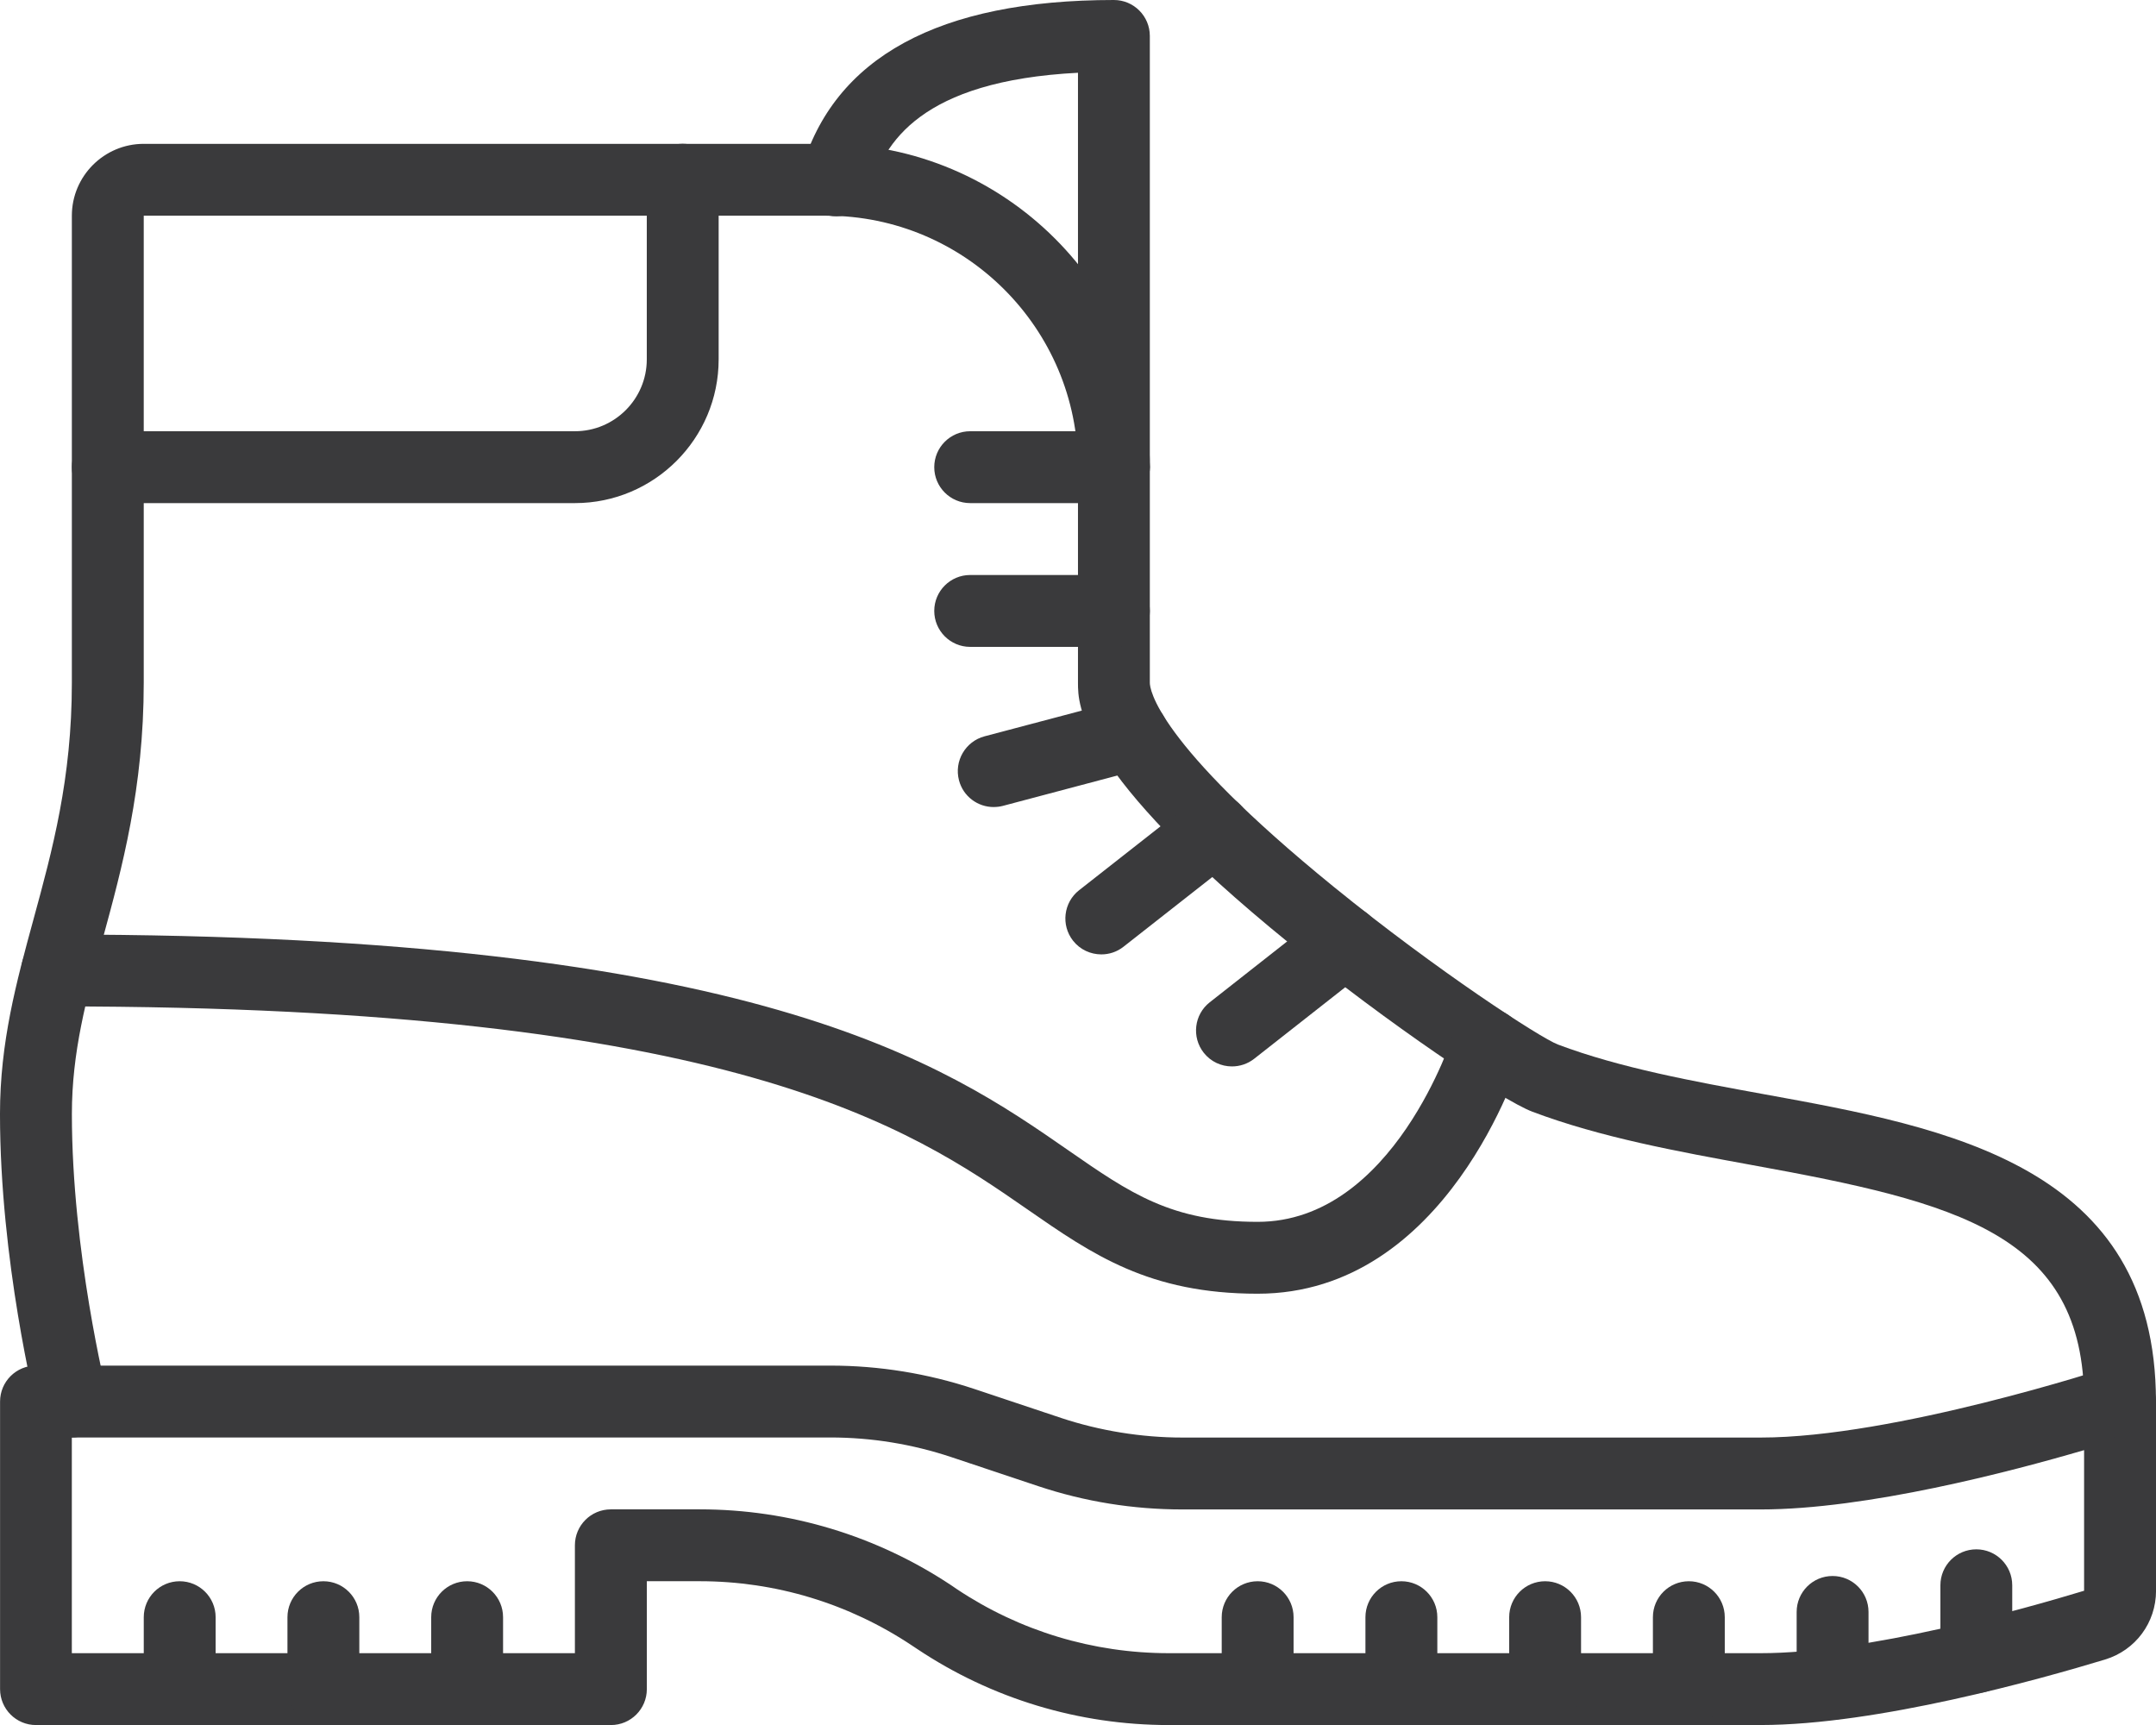 <?xml version="1.0" encoding="UTF-8"?>
<!DOCTYPE svg PUBLIC "-//W3C//DTD SVG 1.1//EN" "http://www.w3.org/Graphics/SVG/1.1/DTD/svg11.dtd">
<!-- Creator: CorelDRAW 2019 (64-Bit) -->
<svg xmlns="http://www.w3.org/2000/svg" xml:space="preserve" width="24.208mm" height="19.367mm" version="1.1" style="shape-rendering:geometricPrecision; text-rendering:geometricPrecision; image-rendering:optimizeQuality; fill-rule:evenodd; clip-rule:evenodd"
viewBox="0 0 843.36 674.72"
 xmlns:xlink="http://www.w3.org/1999/xlink"
 xmlns:xodm="http://www.corel.com/coreldraw/odm/2003">
 <defs>
  <style type="text/css">
   <![CDATA[
    .fil0 {fill:#3A3A3C;fill-rule:nonzero}
   ]]>
  </style>
 </defs>
 <g id="Vrstva_x0020_1">
  <g id="_1785161829472">
   <path class="fil0" d="M238.95 590.35l34.75 0c35.21,0 69.34,10.33 98.64,29.87l1.96 1.34c24.56,16.37 53.27,25.05 82.94,25.05l231.49 0c41.61,0 102.33,-17.08 126.51,-24.42l0 -55c-28.79,8.44 -85.11,23.2 -126.51,23.2l-226.27 0c-19.26,0 -38.19,-3.06 -56.33,-9.11l-33.98 -11.35c-15.29,-5.1 -31.24,-7.69 -47.37,-7.69l-296.69 0 0 84.37 196.79 0 0 -42.2c0,-7.76 6.28,-14.05 14.05,-14.05zm449.79 84.37l-231.49 0c-35.25,0 -69.34,-10.3 -98.54,-29.8l-1.96 -1.3c-24.67,-16.44 -53.38,-25.16 -83.03,-25.16l-20.7 0 0 42.2c0,7.77 -6.28,14.06 -14.05,14.06l-224.9 0c-7.76,0 -14.05,-6.29 -14.05,-14.06l0 -112.48c0,-7.77 6.29,-14.05 14.05,-14.05l310.75 0c19.15,0 38.09,3.09 56.29,9.13l33.98 11.35c15.01,4.99 31.42,7.66 47.4,7.66l226.27 0c52.15,0 135.33,-27.17 136.17,-27.45 4.29,-1.41 9,-0.67 12.62,1.96 3.65,2.64 5.83,6.89 5.83,11.39l0 74.01c0,12.48 -8.02,23.3 -19.96,26.92 -25.37,7.69 -89.25,25.61 -134.66,25.61z"/>
   <path class="fil0" d="M70.28 674.69c-7.77,0 -14.05,-6.29 -14.05,-14.05l0 -28.11c0,-7.77 6.28,-14.06 14.05,-14.06 7.77,0 14.06,6.3 14.06,14.06l0 28.11c0,7.77 -6.29,14.05 -14.06,14.05z"/>
   <path class="fil0" d="M126.5 674.69c-7.76,0 -14.06,-6.29 -14.06,-14.05l0 -28.11c0,-7.77 6.3,-14.06 14.06,-14.06 7.77,0 14.05,6.3 14.05,14.06l0 28.11c0,7.77 -6.29,14.05 -14.05,14.05z"/>
   <path class="fil0" d="M182.73 674.69c-7.77,0 -14.06,-6.29 -14.06,-14.05l0 -28.11c0,-7.77 6.29,-14.06 14.06,-14.06 7.76,0 14.05,6.3 14.05,14.06l0 28.11c0,7.77 -6.3,14.05 -14.05,14.05z"/>
   <path class="fil0" d="M491.96 674.69c-7.77,0 -14.06,-6.29 -14.06,-14.05l0 -28.11c0,-7.77 6.29,-14.06 14.06,-14.06 7.77,0 14.05,6.3 14.05,14.06l0 28.11c0,7.77 -6.29,14.05 -14.05,14.05z"/>
   <path class="fil0" d="M548.18 674.69c-7.77,0 -14.06,-6.29 -14.06,-14.05l0 -28.11c0,-7.77 6.3,-14.06 14.06,-14.06 7.76,0 14.06,6.3 14.06,14.06l0 28.11c0,7.77 -6.3,14.05 -14.06,14.05z"/>
   <path class="fil0" d="M604.41 674.69c-7.77,0 -14.06,-6.29 -14.06,-14.05l0 -28.11c0,-7.77 6.29,-14.06 14.06,-14.06 7.76,0 14.05,6.3 14.05,14.06l0 28.11c0,7.77 -6.3,14.05 -14.05,14.05z"/>
   <path class="fil0" d="M660.63 674.69c-7.77,0 -14.06,-6.29 -14.06,-14.05l0 -28.11c0,-7.77 6.29,-14.06 14.06,-14.06 7.77,0 14.05,6.3 14.05,14.06l0 28.11c0,7.77 -6.29,14.05 -14.05,14.05z"/>
   <path class="fil0" d="M716.85 672.65c-7.77,0 -14.05,-6.29 -14.05,-14.06l0 -28.11c0,-7.77 6.28,-14.06 14.05,-14.06 7.76,0 14.06,6.29 14.06,14.06l0 28.11c0,7.77 -6.3,14.06 -14.06,14.06z"/>
   <path class="fil0" d="M773.08 662.21c-7.77,0 -14.05,-6.28 -14.05,-14.05l0 -28.11c0,-7.77 6.28,-14.06 14.05,-14.06 7.77,0 14.05,6.3 14.05,14.06l0 28.11c0,7.77 -6.29,14.05 -14.05,14.05z"/>
   <path class="fil0" d="M829.29 562.24c-7.76,0 -14.05,-6.29 -14.05,-14.06 0,-65.54 -49.41,-77.87 -130.06,-92.52 -28.99,-5.31 -59,-10.75 -85.74,-20.83 -12.12,-4.57 -56.37,-34.41 -95.19,-65.97 -82.58,-67.04 -82.58,-93.18 -82.58,-101.79l0 -238.61c-61.56,3.17 -75.89,27.42 -81.24,45.96 -2.11,7.49 -9.91,11.81 -17.36,9.63 -7.49,-2.14 -11.81,-9.91 -9.66,-17.36 12.68,-44.25 53.83,-66.69 122.32,-66.69 7.76,0 14.05,6.3 14.05,14.06l0 253.01c0,2.18 2.04,22.98 72.04,79.87 40.62,32.99 80.75,59 87.57,61.6 24.35,9.17 53.06,14.41 80.82,19.47 71.79,13.04 153.14,27.87 153.14,120.18 0,7.77 -6.3,14.06 -14.06,14.06z"/>
   <path class="fil0" d="M28.1 562.24c-6.29,0 -12.05,-4.25 -13.63,-10.65 -0.6,-2.36 -14.48,-58.54 -14.48,-115.86 0,-28.08 6.36,-51.44 13.11,-76.18 7.38,-27.03 15,-54.96 15,-92.49l0 -182.69c0,-15.5 12.62,-28.11 28.12,-28.11l267.09 0c69.72,0 126.47,56.71 126.47,126.47 0,7.77 -6.3,14.05 -14.05,14.05 -7.77,0 -14.06,-6.29 -14.06,-14.05 0,-54.23 -44.13,-98.36 -98.36,-98.36l-267.09 0 0 182.69c0,41.29 -8.5,72.43 -15.99,99.91 -6.5,23.86 -12.12,44.45 -12.12,68.76 0,53.87 13.49,108.51 13.64,109.04 1.9,7.52 -2.7,15.18 -10.23,17.05 -1.15,0.27 -2.27,0.42 -3.41,0.42z"/>
   <path class="fil0" d="M224.89 196.78l-182.73 0c-7.77,0 -14.06,-6.29 -14.06,-14.05 0,-7.77 6.3,-14.06 14.06,-14.06l182.73 0c15.5,0 28.11,-12.61 28.11,-28.11l0 -70.28c0,-7.76 6.3,-14.05 14.06,-14.05 7.77,0 14.05,6.3 14.05,14.05l0 70.28c0,31 -25.22,56.22 -56.22,56.22z"/>
   <path class="fil0" d="M491.96 506.01c-42.52,0 -64.59,-15.31 -90.13,-33.03 -45.58,-31.59 -114.42,-79.34 -379.47,-79.34 -7.77,0 -14.06,-6.29 -14.06,-14.06 0,-7.77 6.3,-14.05 14.06,-14.05 273.88,0 347.07,50.77 395.5,84.37 24.31,16.87 40.41,28 74.11,28 53.13,0 76.32,-72.8 76.57,-73.55 2.28,-7.37 10.15,-11.56 17.57,-9.27 7.38,2.28 11.56,10.11 9.28,17.53 -1.16,3.83 -29.45,93.4 -103.42,93.4z"/>
   <path class="fil0" d="M435.73 196.78l-56.23 0c-7.76,0 -14.05,-6.29 -14.05,-14.05 0,-7.77 6.3,-14.06 14.05,-14.06l56.23 0c7.76,0 14.05,6.29 14.05,14.06 0,7.77 -6.3,14.05 -14.05,14.05z"/>
   <path class="fil0" d="M435.73 253.01l-56.23 0c-7.76,0 -14.05,-6.3 -14.05,-14.06 0,-7.77 6.3,-14.05 14.05,-14.05l56.23 0c7.76,0 14.05,6.29 14.05,14.05 0,7.76 -6.3,14.06 -14.05,14.06z"/>
   <path class="fil0" d="M388.68 315.66c-6.22,0 -11.91,-4.15 -13.56,-10.47 -1.96,-7.49 2.49,-15.18 9.98,-17.19l54.36 -14.37c7.52,-2 15.22,2.5 17.18,9.97 2.01,7.53 -2.46,15.22 -9.98,17.19l-54.36 14.41c-1.2,0.32 -2.43,0.45 -3.62,0.45z"/>
   <path class="fil0" d="M430.82 373.29c-4.18,0 -8.3,-1.82 -11.07,-5.34 -4.81,-6.11 -3.73,-14.97 2.35,-19.75l44.28 -34.75c6.11,-4.78 14.94,-3.72 19.72,2.36 4.81,6.12 3.76,14.97 -2.36,19.75l-44.28 34.75c-2.57,2.03 -5.62,2.98 -8.64,2.98z"/>
   <path class="fil0" d="M481.9 417.11c-4.15,0 -8.25,-1.82 -11.03,-5.34 -4.81,-6.11 -3.76,-14.97 2.35,-19.75l44.21 -34.75c6.11,-4.81 14.97,-3.72 19.75,2.36 4.81,6.12 3.76,14.94 -2.36,19.75l-44.24 34.75c-2.56,2 -5.62,2.98 -8.68,2.98z"/>
  </g>
 </g>
</svg>
